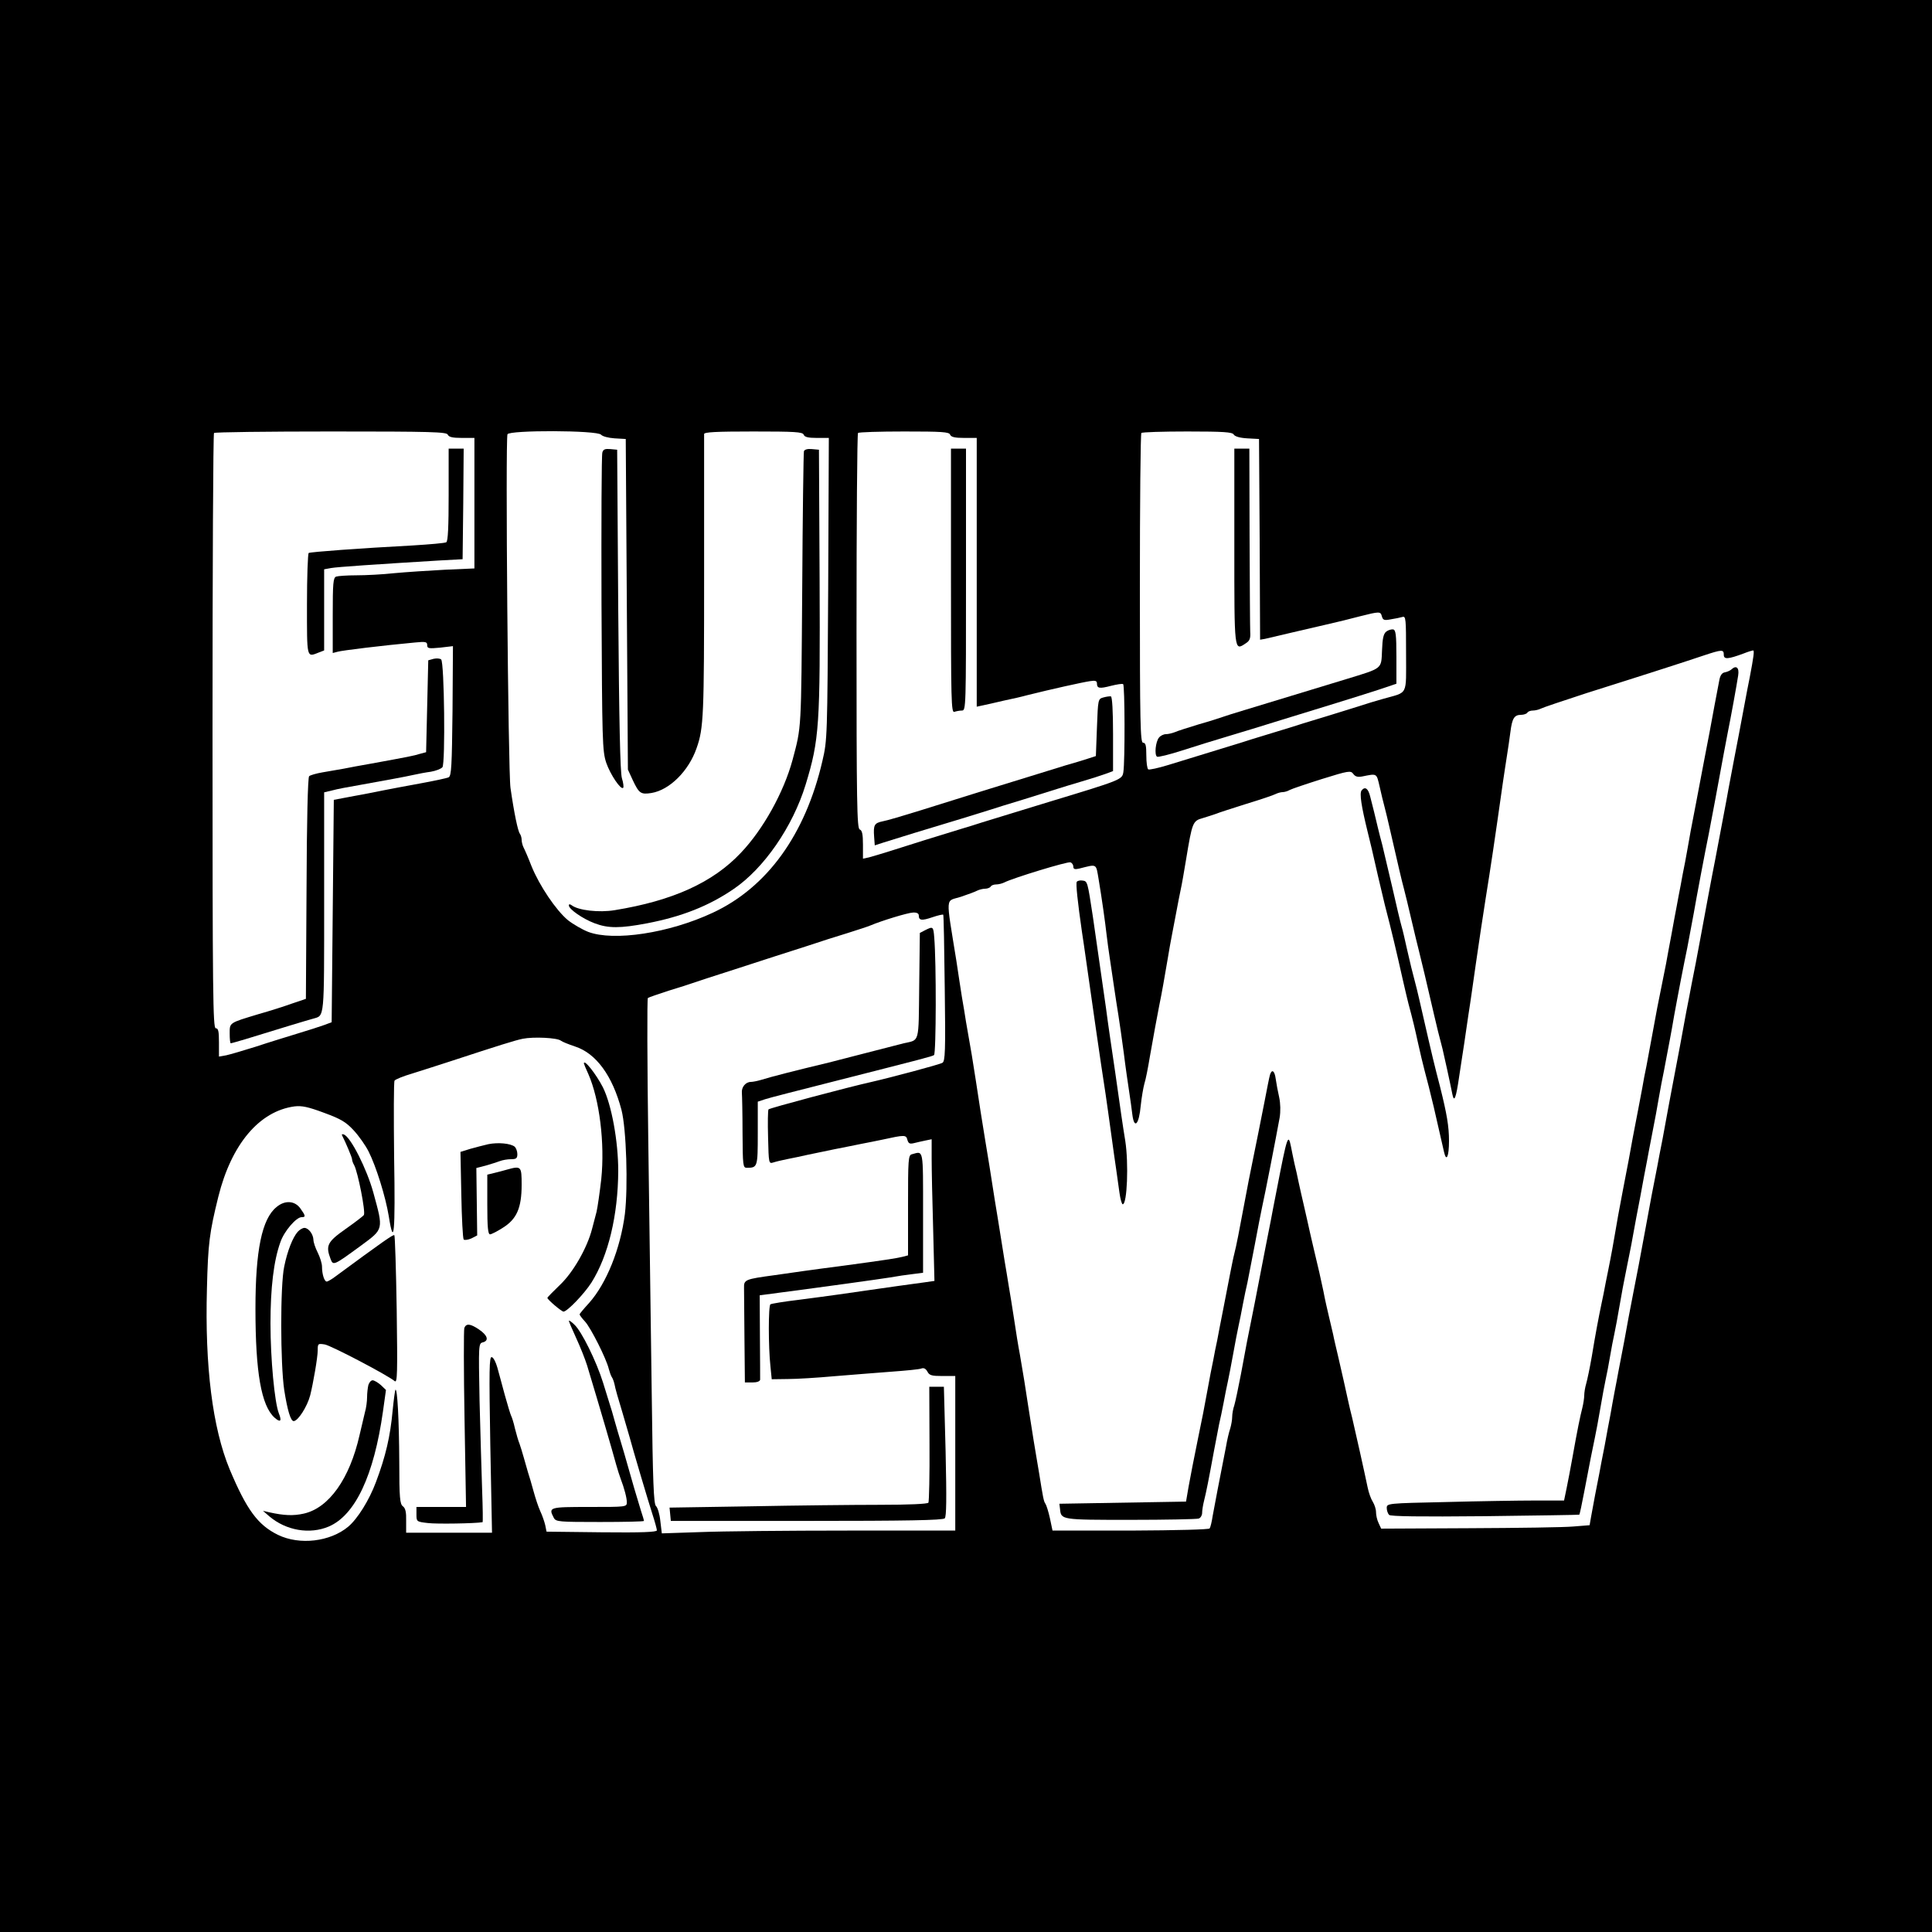 <?xml version="1.0" standalone="no"?>
<!DOCTYPE svg PUBLIC "-//W3C//DTD SVG 20010904//EN"
 "http://www.w3.org/TR/2001/REC-SVG-20010904/DTD/svg10.dtd">
<svg version="1.0" xmlns="http://www.w3.org/2000/svg"
 width="900pt" height="900pt" viewBox="0 0 900 900"
 preserveAspectRatio="xMidYMid meet">

<g transform="translate(0,900) scale(0.1,-0.1)"
fill="#000000" stroke="none">
<path d="M0 4500 l0 -4500 4500 0 4500 0 0 4500 0 4500 -4500 0 -4500 0 0
-4500z m2086 2475 c5 -11 22 -15 65 -15 l59 0 0 -304 0 -304 -137 -6 c-76 -4
-182 -11 -236 -16 -54 -6 -133 -10 -177 -10 -43 0 -85 -3 -94 -6 -14 -5 -16
-31 -16 -181 l0 -175 23 6 c20 6 209 29 360 43 50 5 57 3 57 -12 0 -16 7 -17
60 -12 l60 7 -2 -302 c-3 -255 -5 -302 -18 -309 -8 -4 -69 -17 -135 -29 -66
-12 -140 -26 -165 -31 -25 -5 -88 -18 -140 -27 l-95 -18 -5 -518 -5 -518 -35
-13 c-19 -7 -75 -25 -125 -40 -49 -15 -137 -42 -194 -61 -57 -18 -119 -36
-137 -40 l-34 -6 0 66 c0 52 -3 66 -15 66 -13 0 -15 160 -15 1383 0 761 3
1387 7 1390 3 4 249 7 545 7 470 0 539 -2 544 -15z m714 0 c7 -8 34 -15 63
-17 l52 -3 5 -770 5 -770 23 -50 c29 -61 37 -67 87 -59 84 14 173 102 210 209
33 93 35 152 35 800 0 358 0 656 0 663 0 9 53 12 229 12 194 0 230 -2 235 -15
4 -11 21 -15 61 -15 l56 0 -3 -702 c-4 -692 -4 -705 -27 -803 -79 -342 -257
-589 -511 -707 -203 -95 -461 -134 -580 -89 -28 11 -71 36 -95 55 -55 46 -132
160 -169 251 -15 39 -32 78 -37 87 -5 10 -9 26 -9 36 0 10 -4 22 -8 28 -9 10
-27 95 -44 214 -11 76 -24 1620 -14 1647 8 20 419 19 436 -2z m1626 0 c5 -11
22 -15 65 -15 l59 0 0 -626 0 -626 28 6 c15 3 59 13 97 22 39 8 87 19 108 25
112 28 260 61 295 66 24 4 32 1 32 -10 0 -24 11 -26 65 -12 28 7 53 11 57 8 8
-4 9 -359 1 -410 -6 -35 -8 -36 -348 -139 -170 -52 -252 -77 -310 -95 -33 -11
-73 -23 -90 -28 -86 -26 -279 -86 -340 -106 -38 -12 -82 -25 -97 -29 l-28 -6
0 65 c0 49 -4 67 -15 71 -13 5 -15 117 -15 923 0 505 3 921 7 924 3 4 100 7
215 7 176 0 210 -2 214 -15z m1321 1 c5 -9 28 -16 63 -18 l55 -3 3 -468 2
-467 23 4 c12 3 72 17 132 31 61 14 130 30 155 36 56 13 103 24 155 38 91 23
96 23 102 1 5 -19 11 -21 42 -15 20 3 44 8 54 11 16 5 17 -8 17 -171 0 -200
11 -177 -105 -210 -33 -9 -85 -25 -115 -35 -30 -9 -95 -30 -145 -45 -49 -15
-101 -31 -115 -35 -14 -5 -79 -25 -145 -45 -66 -20 -131 -40 -145 -45 -23 -7
-111 -34 -339 -104 -46 -14 -87 -23 -92 -20 -5 3 -9 32 -9 65 0 46 -3 59 -15
59 -13 0 -15 86 -15 718 0 395 3 722 7 725 3 4 100 7 214 7 171 0 209 -3 216
-14z m2283 -1026 c0 -23 20 -21 93 6 20 8 40 14 44 14 6 0 2 -31 -16 -125 -6
-27 -17 -88 -26 -135 -18 -95 -32 -172 -46 -242 -5 -27 -13 -69 -18 -95 -5
-27 -14 -73 -19 -103 -25 -133 -45 -238 -52 -275 -14 -69 -50 -263 -70 -372
-12 -66 -29 -155 -40 -208 -4 -22 -15 -80 -25 -130 -25 -137 -36 -196 -46
-247 -5 -27 -13 -69 -18 -95 -10 -52 -21 -111 -46 -248 -10 -49 -21 -108 -25
-130 -19 -95 -31 -158 -55 -290 -26 -141 -40 -216 -55 -290 -4 -22 -15 -78
-24 -125 -14 -78 -21 -117 -47 -250 -4 -25 -13 -67 -18 -95 -5 -27 -14 -75
-19 -105 -6 -30 -18 -95 -27 -145 -10 -49 -21 -108 -25 -130 -11 -53 -29 -150
-38 -200 l-7 -40 -75 -6 c-41 -4 -260 -7 -486 -8 l-410 -2 -12 26 c-7 14 -12
37 -12 51 0 14 -7 35 -15 48 -8 12 -19 42 -24 67 -12 59 -60 274 -72 324 -6
22 -14 58 -19 80 -13 60 -27 122 -45 200 -9 39 -21 88 -25 110 -5 22 -14 60
-20 85 -6 25 -18 77 -25 115 -14 66 -22 102 -44 193 -5 20 -13 57 -19 82 -5
25 -18 79 -27 120 -10 41 -21 93 -26 115 -4 22 -13 60 -19 85 -5 25 -13 60
-16 78 -13 65 -18 50 -65 -193 -12 -60 -25 -128 -29 -150 -20 -102 -31 -156
-45 -230 -26 -137 -37 -189 -45 -230 -14 -67 -27 -135 -49 -255 -12 -63 -26
-129 -31 -146 -6 -17 -10 -41 -10 -54 0 -13 -4 -37 -9 -54 -6 -17 -15 -56 -20
-86 -29 -145 -54 -279 -62 -322 -4 -27 -10 -52 -14 -58 -3 -5 -149 -9 -369
-10 l-363 0 -12 57 c-7 32 -17 63 -21 68 -8 10 -12 33 -29 140 -6 33 -17 103
-26 155 -8 52 -20 127 -26 165 -12 80 -22 143 -38 235 -7 36 -19 110 -27 165
-8 55 -20 125 -25 155 -5 30 -13 82 -19 115 -5 33 -14 89 -20 125 -6 36 -17
108 -26 160 -19 122 -33 212 -44 275 -15 92 -29 179 -44 280 -14 91 -22 141
-46 275 -4 25 -12 77 -19 115 -6 39 -18 115 -26 170 -50 311 -52 274 20 297
33 11 68 24 77 29 10 5 27 9 37 9 11 0 23 5 26 10 3 6 15 10 26 10 10 0 27 4
37 9 38 20 296 99 309 94 7 -3 13 -12 13 -20 0 -12 7 -14 28 -9 84 21 77 25
90 -51 15 -90 30 -196 37 -258 3 -27 10 -77 15 -110 5 -33 14 -94 20 -135 6
-41 15 -100 20 -130 5 -30 16 -109 25 -175 8 -66 20 -147 25 -180 5 -33 12
-82 15 -108 9 -69 31 -46 39 43 4 38 12 84 17 102 6 18 17 74 25 123 21 118
30 168 44 240 14 68 23 122 39 215 6 36 15 89 21 118 5 28 15 78 21 110 6 31
14 75 19 97 5 22 16 85 25 140 29 175 31 181 78 194 23 7 51 16 62 20 11 5 74
25 140 46 66 20 128 41 137 46 10 5 25 9 33 9 8 0 23 4 33 10 9 5 77 28 150
51 125 39 134 40 146 24 9 -13 21 -16 42 -12 70 14 66 16 81 -48 7 -33 18 -76
23 -95 5 -19 16 -64 24 -100 38 -166 57 -248 66 -280 5 -19 21 -84 35 -145 14
-60 30 -126 35 -145 8 -31 38 -156 71 -300 11 -48 23 -97 39 -157 8 -34 33
-147 46 -212 8 -39 17 -15 31 82 8 50 18 121 24 157 5 36 14 94 19 130 6 36
12 81 15 100 3 19 12 82 20 140 17 117 32 218 45 300 24 149 43 276 81 545 6
39 14 95 19 125 5 30 12 80 16 110 8 64 18 80 50 80 12 0 26 5 29 10 3 6 15
10 26 10 10 0 27 4 37 9 9 5 105 37 212 72 298 94 468 149 545 175 87 29 95
29 95 4z m-3750 -1214 c0 -24 13 -26 63 -9 26 9 49 14 51 12 2 -2 5 -157 7
-343 4 -293 2 -340 -11 -347 -13 -8 -242 -69 -330 -89 -104 -23 -476 -122
-480 -128 -3 -4 -4 -63 -2 -131 3 -121 3 -123 25 -116 12 4 42 11 67 16 25 5
65 13 90 19 25 5 81 17 125 26 44 9 103 20 130 26 28 5 70 14 95 19 105 23
111 23 117 -1 5 -17 11 -20 31 -15 13 3 37 9 53 12 l29 6 0 -90 c0 -49 3 -198
7 -330 l6 -240 -49 -7 c-27 -4 -83 -11 -124 -17 -41 -6 -104 -15 -140 -20 -83
-12 -164 -24 -319 -44 -68 -8 -128 -18 -132 -21 -10 -6 -10 -198 0 -289 l6
-60 75 1 c41 0 138 6 215 13 77 6 196 16 265 21 69 5 133 11 142 15 11 4 20 0
28 -14 9 -18 20 -21 70 -21 l60 0 0 -360 0 -360 -503 0 c-277 0 -585 -3 -684
-7 l-180 -6 -7 58 c-3 32 -13 63 -20 69 -11 9 -15 110 -20 521 -4 281 -11 809
-16 1175 -5 366 -6 668 -2 671 4 3 48 18 97 34 50 15 99 31 110 35 11 4 108
36 215 70 107 35 247 80 310 100 63 21 153 50 200 64 47 15 94 30 105 35 52
22 173 59 198 60 17 1 27 -4 27 -13z m-1667 -584 c6 -5 36 -17 66 -27 98 -32
174 -136 216 -295 23 -89 31 -358 16 -485 -21 -163 -86 -324 -167 -415 -24
-26 -44 -50 -44 -53 0 -3 11 -18 25 -33 27 -29 100 -174 111 -221 4 -15 10
-32 14 -38 4 -5 10 -21 13 -35 2 -14 18 -70 35 -125 16 -55 32 -109 35 -120
13 -50 89 -306 107 -361 11 -34 20 -67 20 -73 0 -8 -70 -11 -257 -9 l-257 3
-6 30 c-4 17 -14 46 -23 65 -9 19 -23 62 -32 95 -9 33 -20 71 -25 85 -4 14
-13 45 -20 70 -7 25 -16 54 -20 65 -5 11 -14 43 -21 70 -6 28 -15 55 -18 60
-3 6 -16 48 -29 95 -13 47 -28 105 -35 129 -7 25 -18 47 -26 49 -12 4 -13 -57
-7 -407 l8 -411 -200 0 -200 0 0 55 c1 40 -3 59 -15 68 -14 10 -17 39 -17 207
-1 197 -9 345 -18 336 -2 -3 -8 -47 -13 -98 -11 -119 -32 -211 -78 -333 -31
-83 -85 -170 -129 -207 -84 -70 -226 -87 -327 -38 -94 46 -146 117 -225 305
-80 193 -116 481 -106 842 5 211 12 262 53 428 61 245 191 399 355 421 34 4
63 -2 138 -30 79 -29 102 -43 138 -82 24 -26 55 -70 69 -98 35 -69 79 -210 94
-301 24 -152 31 -79 25 273 -2 191 -2 352 2 358 4 6 41 21 82 33 41 13 120 38
175 56 232 76 302 98 340 106 50 10 161 5 178 -9z"/>
<path d="M2090 6696 c0 -148 -3 -217 -11 -222 -6 -4 -77 -10 -158 -15 -244
-13 -474 -30 -483 -35 -4 -3 -8 -111 -8 -240 0 -254 -2 -246 54 -224 l26 10 0
189 0 189 33 6 c29 5 205 17 502 35 l110 6 3 258 2 257 -35 0 -35 0 0 -214z"/>
<path d="M2020 5931 l-25 -7 -5 -214 -5 -214 -30 -8 c-29 -9 -50 -13 -225 -45
-47 -8 -105 -19 -130 -24 -25 -4 -69 -12 -98 -17 -29 -5 -57 -13 -62 -18 -6
-6 -11 -210 -12 -524 l-3 -513 -65 -22 c-36 -13 -105 -35 -155 -49 -139 -42
-135 -39 -135 -91 0 -25 2 -45 5 -45 3 0 34 9 68 19 155 48 294 90 317 96 52
15 50 -7 50 541 l0 513 38 9 c20 6 80 17 132 26 137 25 200 36 245 46 22 5 59
12 82 15 23 4 47 13 54 21 14 17 9 489 -6 502 -6 5 -21 6 -35 3z"/>
<path d="M2806 6892 c-4 -11 -5 -328 -4 -703 3 -645 4 -687 22 -742 19 -55 68
-128 79 -117 3 3 1 23 -6 45 -8 28 -13 264 -17 785 l-5 745 -32 3 c-24 2 -33
-1 -37 -16z"/>
<path d="M3745 6898 c-2 -7 -6 -299 -8 -648 -5 -660 -3 -632 -45 -790 -41
-151 -137 -324 -241 -433 -130 -138 -317 -223 -588 -267 -73 -12 -169 -1 -200
23 -9 6 -13 6 -13 -1 0 -17 64 -62 120 -83 63 -24 119 -24 245 0 161 31 288
81 403 160 141 96 275 290 335 486 64 210 68 274 65 965 l-3 595 -33 3 c-20 2
-34 -2 -37 -10z"/>
<path d="M4430 6294 c0 -558 1 -616 16 -610 9 3 24 6 35 6 19 0 19 15 19 610
l0 610 -35 0 -35 0 0 -616z"/>
<path d="M5140 5751 c-25 -7 -25 -8 -30 -140 l-5 -133 -40 -13 c-22 -7 -67
-21 -100 -30 -33 -10 -107 -33 -165 -51 -58 -18 -166 -51 -240 -74 -74 -23
-198 -62 -275 -86 -77 -24 -155 -47 -173 -50 -39 -8 -44 -17 -40 -72 l3 -40
40 13 c22 7 87 27 145 45 143 43 330 100 360 110 14 5 79 25 145 45 66 21 138
43 160 50 22 7 74 23 115 35 41 12 91 28 110 35 l35 13 0 173 c0 107 -4 173
-10 175 -5 1 -21 -1 -35 -5z"/>
<path d="M5750 6455 c0 -495 -1 -488 53 -452 19 12 23 23 21 54 -1 21 -2 221
-3 446 l-1 407 -35 0 -35 0 0 -455z"/>
<path d="M6458 6058 c-13 -10 -18 -31 -20 -88 -4 -88 5 -81 -168 -134 -239
-73 -388 -118 -470 -143 -47 -14 -94 -29 -105 -33 -11 -4 -60 -20 -110 -34
-49 -15 -100 -31 -113 -37 -13 -5 -31 -9 -41 -9 -10 0 -25 -7 -32 -16 -16 -19
-22 -81 -9 -89 5 -3 58 10 117 29 59 19 155 49 213 66 58 17 168 51 245 75 77
24 194 60 260 80 66 20 156 49 200 63 l80 27 0 125 c0 104 -3 125 -15 128 -9
1 -23 -3 -32 -10z"/>
<path d="M8065 5881 c-6 -5 -19 -11 -30 -13 -13 -2 -22 -14 -26 -38 -14 -72
-30 -158 -45 -240 -9 -47 -20 -105 -25 -130 -5 -25 -13 -70 -19 -100 -6 -30
-14 -75 -19 -100 -5 -25 -16 -83 -25 -130 -8 -47 -20 -112 -26 -145 -7 -33
-16 -82 -21 -110 -5 -27 -14 -70 -18 -95 -5 -25 -16 -85 -25 -135 -9 -49 -21
-110 -25 -135 -18 -89 -33 -166 -41 -205 -4 -22 -15 -80 -24 -130 -9 -49 -21
-112 -26 -140 -6 -27 -15 -75 -20 -105 -6 -30 -14 -75 -19 -100 -5 -25 -16
-83 -25 -130 -14 -78 -21 -117 -47 -250 -16 -83 -27 -144 -38 -210 -6 -36 -15
-85 -20 -110 -5 -25 -14 -72 -21 -105 -6 -33 -15 -78 -20 -100 -13 -62 -28
-141 -45 -245 -9 -52 -21 -109 -26 -126 -5 -17 -9 -41 -9 -54 0 -12 -4 -39 -9
-59 -10 -39 -22 -96 -46 -231 -8 -47 -21 -111 -27 -142 l-12 -58 -136 0 c-74
0 -260 -3 -412 -7 -275 -6 -278 -6 -278 -28 0 -11 5 -26 11 -32 7 -7 142 -9
447 -6 240 3 438 6 439 7 2 2 12 49 23 107 25 131 39 203 50 254 5 22 16 83
25 135 9 52 20 113 25 135 5 22 14 69 20 105 6 36 15 83 20 105 5 22 16 83 25
135 9 52 21 118 27 145 5 28 14 68 18 90 5 22 13 67 19 100 6 33 20 110 32
170 11 61 25 135 31 165 5 30 14 73 18 95 4 22 15 78 24 125 8 47 20 112 26
145 7 33 16 81 21 108 5 26 13 68 18 95 5 26 14 76 20 112 7 36 20 110 31 165
11 55 24 123 30 150 5 28 12 64 15 80 3 17 10 53 15 80 12 70 54 293 70 370
10 51 46 243 70 375 6 30 14 75 19 100 13 63 41 217 48 263 6 37 -9 50 -32 28z"/>
<path d="M6343 5318 c-11 -13 -1 -75 28 -193 13 -52 22 -89 48 -205 12 -52 27
-113 32 -135 34 -131 52 -208 84 -350 9 -38 20 -88 26 -110 22 -82 29 -112 45
-185 9 -41 23 -100 31 -130 14 -52 22 -84 42 -167 9 -39 39 -170 48 -210 11
-48 23 -20 23 52 0 68 -10 126 -41 250 -27 104 -35 136 -85 355 -8 36 -19 82
-24 103 -24 92 -30 116 -46 187 -9 41 -20 89 -25 105 -5 17 -25 100 -44 185
-20 85 -41 173 -46 195 -6 22 -15 57 -20 78 -5 20 -13 54 -18 75 -5 20 -13 52
-18 71 -9 38 -24 49 -40 29z"/>
<path d="M5016 4892 c-5 -8 4 -93 24 -232 5 -30 13 -89 19 -130 25 -176 67
-472 91 -625 6 -38 17 -122 26 -185 9 -63 19 -140 24 -170 4 -30 11 -79 15
-107 4 -29 11 -53 15 -53 21 0 28 191 12 295 -12 73 -21 136 -47 320 -9 61
-20 137 -25 170 -5 33 -13 92 -18 130 -11 78 -47 325 -61 425 -25 164 -25 165
-48 168 -11 2 -24 -1 -27 -6z"/>
<path d="M5916 3993 c-3 -10 -14 -65 -25 -123 -24 -121 -39 -198 -51 -255 -15
-72 -30 -149 -45 -230 -22 -118 -35 -186 -45 -225 -5 -19 -13 -60 -19 -90 -6
-30 -20 -104 -32 -165 -12 -60 -25 -128 -29 -150 -5 -22 -13 -62 -18 -90 -6
-27 -18 -90 -27 -140 -15 -84 -24 -128 -45 -230 -21 -103 -31 -155 -43 -220
l-12 -70 -295 -5 -295 -5 3 -24 c5 -51 3 -51 327 -51 167 0 310 3 319 6 9 3
16 15 16 26 0 12 4 37 9 57 10 39 22 100 46 231 9 47 20 103 24 125 5 22 15
67 21 100 6 33 15 78 20 100 5 22 16 81 25 130 9 50 20 108 25 130 5 22 14 67
20 100 6 33 16 78 21 100 4 22 20 101 34 175 14 74 29 153 34 175 14 62 64
319 82 418 5 30 4 67 -2 95 -6 26 -13 64 -16 85 -5 39 -18 49 -27 20z"/>
<path d="M4310 4667 l-25 -13 -3 -246 c-3 -273 3 -251 -72 -268 -19 -5 -98
-25 -175 -45 -77 -20 -156 -40 -175 -45 -150 -36 -265 -65 -316 -81 -17 -5
-38 -9 -46 -9 -25 0 -45 -25 -42 -52 1 -12 3 -96 3 -185 1 -154 2 -163 20
-163 50 0 51 3 51 160 l0 148 33 11 c17 6 158 42 312 81 436 111 464 118 476
125 10 7 11 432 1 548 -4 52 -6 52 -42 34z"/>
<path d="M4248 3623 c-17 -4 -18 -24 -18 -238 l0 -233 -27 -7 c-29 -7 -81 -15
-273 -41 -63 -8 -144 -19 -180 -24 -36 -5 -99 -14 -140 -20 -140 -19 -145 -21
-144 -60 0 -19 1 -126 2 -237 l2 -203 35 0 c21 0 35 5 36 13 0 6 0 98 -1 202
l-1 191 98 13 c214 28 451 61 508 70 33 6 81 13 108 16 l47 6 0 280 c0 303 3
287 -52 272z"/>
<path d="M4330 2275 c1 -146 -2 -269 -5 -275 -4 -6 -90 -10 -229 -10 -122 0
-392 -3 -600 -7 l-377 -6 3 -31 3 -31 632 0 c464 0 635 3 644 12 8 8 9 89 4
312 l-8 301 -34 0 -34 0 1 -265z"/>
<path d="M2720 4046 c0 -2 9 -24 21 -50 52 -119 77 -322 60 -488 -7 -62 -17
-131 -22 -153 -6 -22 -15 -58 -21 -80 -23 -89 -88 -202 -149 -260 -32 -31 -59
-58 -59 -61 0 -8 65 -63 75 -64 17 0 96 82 130 135 79 125 124 315 125 520 0
139 -31 308 -71 389 -31 61 -89 135 -89 112z"/>
<path d="M1593 3712 c17 -33 47 -104 47 -112 0 -6 4 -18 10 -28 17 -32 54
-218 45 -232 -3 -5 -41 -34 -85 -65 -85 -60 -94 -77 -70 -140 12 -32 15 -30
141 62 107 79 106 73 58 248 -30 109 -105 258 -137 270 -7 3 -11 1 -9 -3z"/>
<path d="M2275 3670 c-22 -5 -60 -15 -85 -22 l-45 -14 4 -199 c2 -110 7 -204
11 -209 4 -4 20 -2 36 5 l27 14 -2 157 -2 157 43 11 c24 7 53 16 66 21 13 5
36 9 52 9 25 0 30 4 30 24 0 13 -6 28 -12 34 -20 16 -78 21 -123 12z"/>
<path d="M2360 3551 c-14 -4 -40 -11 -57 -15 l-33 -8 0 -139 c0 -105 3 -139
13 -139 6 0 34 14 60 31 64 40 87 92 87 200 0 87 -2 89 -70 70z"/>
<path d="M1288 3377 c-68 -55 -98 -202 -98 -474 0 -296 27 -451 89 -507 27
-24 35 -17 20 20 -20 51 -39 255 -39 419 0 165 15 292 46 378 17 51 74 117 99
117 20 0 19 6 -6 41 -26 36 -72 39 -111 6z"/>
<path d="M1387 3262 c-23 -26 -48 -88 -63 -162 -19 -88 -18 -454 0 -575 15
-95 30 -145 44 -145 20 0 63 67 77 120 14 56 35 177 35 209 0 32 1 33 33 28
29 -5 291 -142 326 -171 12 -9 13 38 9 332 -3 189 -8 345 -11 348 -4 5 -54
-30 -274 -192 -17 -13 -36 -24 -41 -24 -11 0 -22 34 -22 70 0 14 -9 43 -20 65
-11 22 -20 48 -20 60 -1 26 -23 55 -42 55 -8 0 -22 -8 -31 -18z"/>
<path d="M2650 2847 c0 -3 15 -39 34 -80 19 -41 42 -99 51 -128 64 -212 114
-384 136 -464 6 -22 15 -49 19 -60 19 -50 30 -93 30 -113 0 -22 -2 -22 -175
-22 -188 0 -191 -1 -165 -51 10 -18 23 -19 215 -19 113 0 205 2 205 5 0 2 -6
24 -14 47 -7 24 -21 70 -31 103 -45 159 -58 202 -65 225 -4 14 -16 52 -25 85
-9 33 -20 71 -25 85 -4 14 -18 59 -31 100 -31 99 -100 239 -133 269 -14 14
-26 22 -26 18z"/>
<path d="M2163 2814 c-3 -9 -3 -201 1 -425 l7 -409 -116 0 -115 0 0 -34 c0
-34 0 -35 54 -41 40 -5 220 -2 254 4 2 1 1 67 -2 149 -3 81 -8 268 -12 415 -5
267 -5 269 16 274 29 8 21 33 -19 60 -40 27 -59 29 -68 7z"/>
<path d="M1716 2548 c-3 -13 -6 -38 -6 -57 0 -18 -4 -50 -10 -70 -5 -20 -16
-67 -25 -106 -46 -204 -143 -340 -260 -366 -49 -11 -92 -9 -160 6 l-30 7 30
-26 c78 -66 188 -85 277 -47 123 53 210 238 252 536 l14 100 -24 23 c-14 12
-31 22 -38 22 -8 0 -16 -10 -20 -22z"/>
</g>
</svg>

